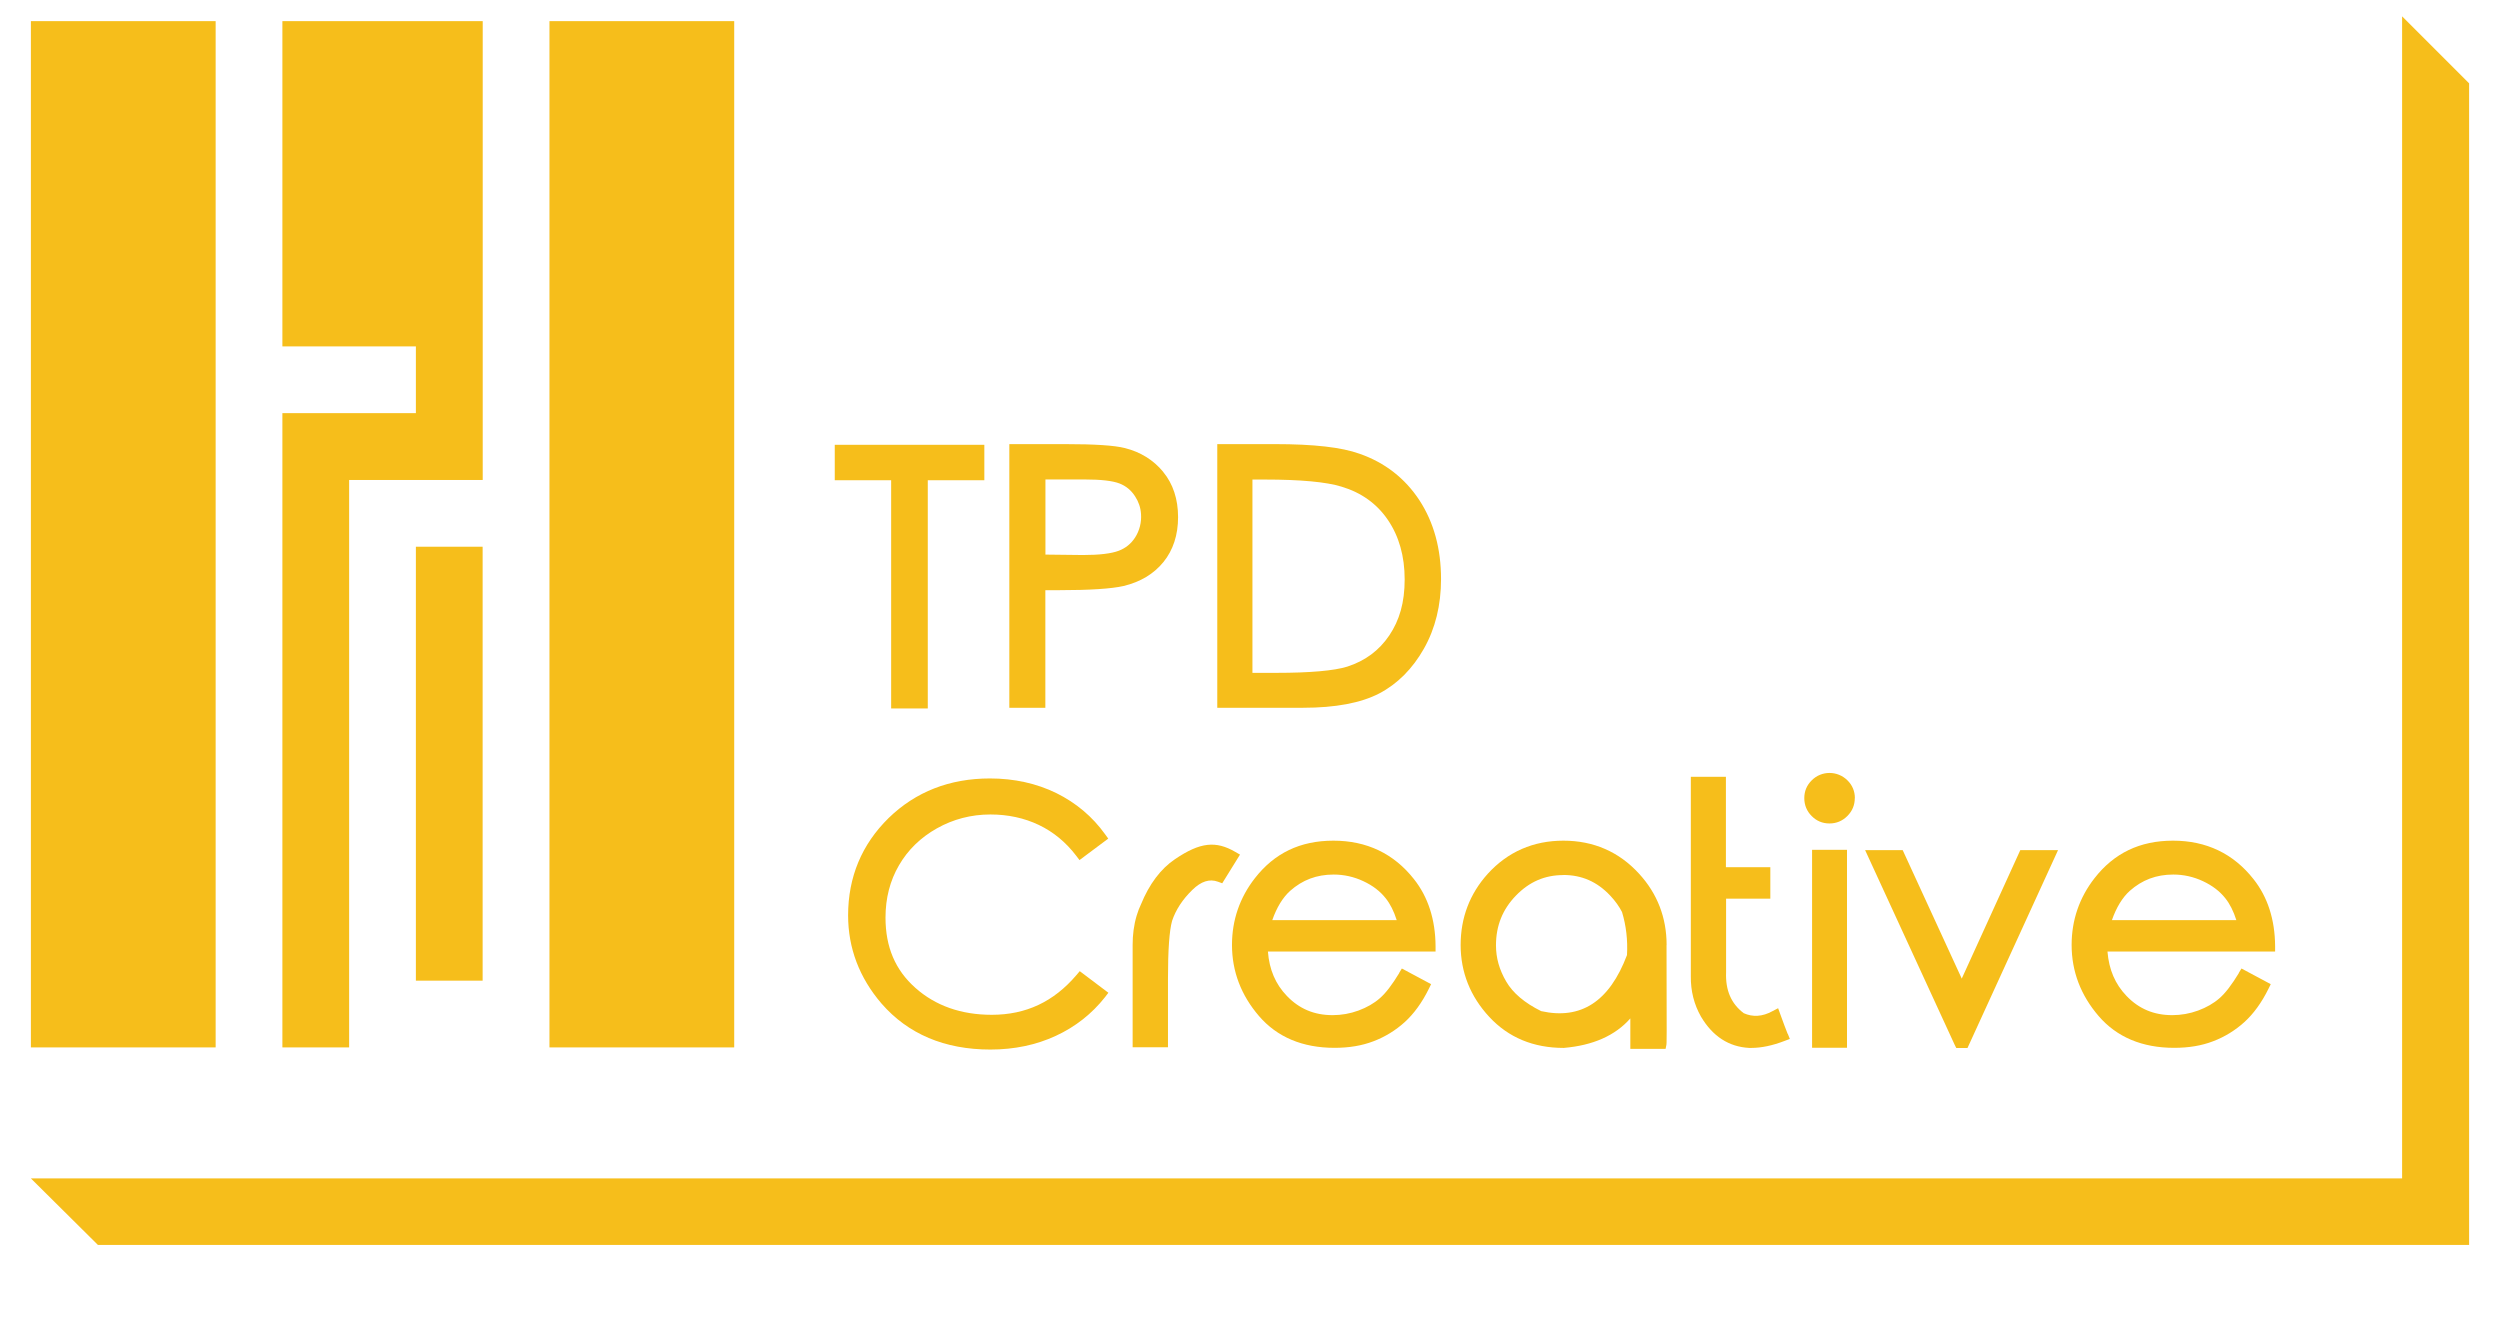 <?xml version="1.0" encoding="UTF-8"?>
<svg id="Layer_1" data-name="Layer 1" xmlns="http://www.w3.org/2000/svg" viewBox="0 0 292.15 154.47">
  <rect x="64.21" y="2.47" width="21.59" height="119.93" style="fill: #f6be1b;"/>
  <rect x="48.6" y="63.89" width="7.8" height="50.71" style="fill: #f6be1b;"/>
  <polygon points="288.54 9.74 288.54 145.48 11.44 145.48 3.61 137.71 280.71 137.71 280.71 1.91 288.54 9.74" style="fill: #f6be1b;"/>
  <polygon points="33 48.28 48.6 48.28 48.6 40.48 33 40.48 33 2.47 56.41 2.47 56.41 56.09 40.8 56.09 40.8 122.4 33 122.4 33 48.28" style="fill: #f6be1b;"/>
  <rect x="3.61" y="2.47" width="21.59" height="119.93" style="fill: #f6be1b;"/>
  <polygon points="115.03 51.98 115.03 56.12 115.03 56.12 108.42 56.12 108.42 56.12 108.42 82.79 108.42 82.79 104.14 82.79 104.14 82.79 104.14 56.12 104.14 56.12 97.55 56.12 97.55 56.12 97.55 51.98 97.55 51.98 115.03 51.98 115.03 51.98" style="fill: #f6be1b;"/>
  <path d="M135.93,55.14c-1.15-1.39-2.65-2.32-4.48-2.78-1.22-.31-3.51-.46-6.99-.46h-6.51s0,0,0,0v30.81s0,0,0,0h4.21s0,0,0,0v-13.74s0,0,0,0h1.48c3.76,0,6.26-.17,7.66-.49,1.96-.47,3.53-1.41,4.66-2.8,1.13-1.39,1.71-3.16,1.71-5.25s-.59-3.89-1.74-5.28ZM133.34,60.07c.07.96-.17,1.93-.69,2.74-.47.73-1.1,1.24-1.91,1.55-.86.33-2.27.5-4.18.5l-4.39-.05s0,0,0,0v-8.78s0,0,0,0h4.59c1.91,0,3.27.16,4.07.47.76.3,1.36.79,1.82,1.51.41.63.64,1.3.69,2.05Z" style="fill: #f6be1b;"/>
  <path d="M165.88,58.47c-1.69-2.58-4.05-4.42-7.02-5.45-2.09-.75-5.32-1.12-9.86-1.12h-6.75s0,0,0,0v30.81s0,0,0,0h10.04c3.76,0,6.74-.56,8.88-1.67,2.14-1.12,3.9-2.89,5.23-5.24,1.33-2.35,2-5.08,2-8.13,0-3.53-.84-6.62-2.52-9.2ZM146.35,56.04s0,0,0,0h1.46c4.16,0,7.18.28,8.96.83,2.31.69,4.14,2,5.42,3.89,1.3,1.91,1.96,4.24,1.96,6.95s-.61,4.78-1.8,6.55c-1.2,1.77-2.81,2.96-4.9,3.64-1.54.48-4.34.73-8.32.73h-2.77s0,0,0,0v-22.6Z" style="fill: #f6be1b;"/>
  <path d="M129.52,116.02s0,0,0,0l-.39.51c-1.53,1.94-3.47,3.47-5.75,4.52-2.28,1.06-4.85,1.6-7.64,1.6-5.35,0-9.63-1.81-12.73-5.38-2.59-3.02-3.9-6.48-3.9-10.3,0-4.48,1.6-8.3,4.74-11.38,3.15-3.06,7.12-4.62,11.83-4.62,2.84,0,5.45.58,7.76,1.71,2.31,1.14,4.23,2.76,5.7,4.81l.37.51s0,0,0,0l-3.36,2.51s0,0,0,0l-.38-.5c-1.21-1.59-2.68-2.8-4.38-3.61-1.7-.81-3.6-1.22-5.65-1.22-2.25,0-4.35.55-6.25,1.62-1.89,1.06-3.39,2.51-4.43,4.31-1.05,1.79-1.58,3.85-1.58,6.12,0,3.44,1.14,6.13,3.5,8.22,2.34,2.08,5.34,3.14,8.92,3.14,3.99,0,7.23-1.52,9.89-4.64l.39-.46s0,0,0,0l3.34,2.52Z" style="fill: #f6be1b;"/>
  <path d="M144.9,99.88s0,0,0,0l-2.07,3.34-.49-.18c-.99-.37-1.98-.05-3.01.96-1.13,1.1-1.93,2.32-2.36,3.61,0,0,0,0,0,0-.32,1.14-.48,3.42-.48,6.75v8.02s0,0,0,0h-4.13s0,0,0,0v-11.97c0-1.15.14-2.31.47-3.41.15-.5.32-.94.51-1.33.96-2.35,2.3-4.14,3.96-5.26,2.96-2.01,4.8-2.17,7.05-.86l.56.32Z" style="fill: #f6be1b;"/>
  <path d="M163.52,113.7c-.83,1.37-1.59,2.37-2.28,2.96-.67.59-1.51,1.07-2.48,1.43-.98.36-2,.54-3.03.54-2.14,0-3.89-.73-5.34-2.24-1.34-1.39-2.06-3.09-2.22-5.19,0,0,0,0,0,0h19.59s0,0,0,0v-.63c-.02-3.11-.87-5.75-2.53-7.84-2.35-2.98-5.51-4.49-9.41-4.49s-6.9,1.47-9.17,4.38c-1.78,2.28-2.68,4.91-2.68,7.81,0,3.08,1.06,5.87,3.16,8.31,2.12,2.46,5.09,3.71,8.83,3.71,1.68,0,3.2-.25,4.55-.77,1.34-.51,2.57-1.26,3.65-2.24,1.07-.97,2.02-2.28,2.81-3.88l.27-.55s0,0,0,0l-3.42-1.83s0,0,0,0l-.31.51ZM148.68,107.52s0,0,0,0c.52-1.48,1.22-2.63,2.08-3.41,1.44-1.28,3.1-1.91,5.09-1.91,1.21,0,2.37.26,3.46.77,1.12.52,1.97,1.18,2.62,2,.53.66.96,1.52,1.29,2.56,0,0,0,0,0,0h-14.55Z" style="fill: #f6be1b;"/>
  <path d="M194.76,110.43c0-3.2-1.09-6.02-3.23-8.34-2.33-2.55-5.31-3.85-8.83-3.85s-6.5,1.3-8.84,3.87c-2.11,2.34-3.17,5.14-3.17,8.32s1.13,6.02,3.35,8.41c2.23,2.4,5.14,3.62,8.7,3.62h0c3.41-.29,6.02-1.44,7.78-3.45,0,0,0,0,0,0v3.56s0,0,0,0h4.12l.1-.5c.02-.12.05-.25.01-11.63ZM182.69,102.25c2.16,0,3.95.79,5.47,2.4.6.63,1.08,1.32,1.39,1.93,0,0,0,0,0,0,.48,1.59.68,3.28.58,5.03,0,0,0,0,0,0-2.06,5.45-5.39,7.58-10.03,6.55,0,0,0,0,0,0-1.92-.95-3.3-2.11-4.08-3.45-.81-1.38-1.2-2.76-1.2-4.24,0-2.29.77-4.2,2.33-5.81,1.56-1.61,3.37-2.4,5.54-2.4Z" style="fill: #f6be1b;"/>
  <g>
    <path d="M208.92,120.81l.24.6s0,0,0,0l-.61.23c-1.42.55-2.73.82-3.9.82-.08,0-.17,0-.25,0-2.38-.13-4.26-1.36-5.62-3.65-.82-1.44-1.21-3.02-1.19-4.72v-23.31s0,0,0,0h4.1s0,0,0,0v10.56s0,0,0,0h5.19s0,0,0,0v3.68s0,0,0,0h-5.17s0,0,0,0v8.6c-.08,2.11.59,3.66,2.06,4.78,0,0,0,0,0,0,1.04.47,2.18.42,3.37-.24l.65-.34s0,0,0,0l.25.69c.36.99.64,1.76.87,2.32Z" style="fill: #f6be1b;"/>
    <rect x="211.76" y="99.31" width="4.08" height="23.13" style="fill: #f6be1b;"/>
    <path d="M216.75,93.27c0,.81-.29,1.51-.87,2.09-.58.58-1.28.87-2.09.87s-1.51-.29-2.08-.87c-.57-.57-.86-1.28-.86-2.09s.29-1.51.87-2.08c1.14-1.15,3.01-1.15,4.17,0,.58.57.87,1.28.87,2.08Z" style="fill: #f6be1b;"/>
  </g>
  <polygon points="240.5 99.35 229.92 122.47 229.92 122.47 228.61 122.47 228.43 122.11 217.96 99.35 217.96 99.35 222.35 99.35 222.35 99.35 229.25 114.36 229.25 114.36 236.09 99.35 236.1 99.35 240.5 99.35 240.5 99.35" style="fill: #f6be1b;"/>
  <path d="M261.64,113.7c-.83,1.37-1.59,2.37-2.28,2.96-.67.59-1.51,1.07-2.48,1.43-.98.36-2,.54-3.03.54-2.14,0-3.89-.73-5.34-2.24-1.34-1.39-2.06-3.09-2.23-5.19,0,0,0,0,0,0h19.59s0,0,0,0v-.63c-.02-3.11-.87-5.75-2.53-7.84-2.35-2.98-5.51-4.49-9.4-4.49s-6.9,1.47-9.17,4.38c-1.78,2.28-2.68,4.91-2.68,7.81,0,3.08,1.06,5.87,3.16,8.31,2.12,2.46,5.09,3.71,8.83,3.71,1.68,0,3.21-.25,4.55-.77,1.34-.51,2.57-1.26,3.65-2.24,1.07-.97,2.02-2.28,2.81-3.88l.27-.55s0,0,0,0l-3.42-1.83s0,0,0,0l-.31.51ZM246.8,107.52s0,0,0,0c.52-1.48,1.22-2.63,2.08-3.41,1.44-1.28,3.1-1.91,5.09-1.91,1.21,0,2.37.26,3.46.77,1.11.52,1.97,1.18,2.62,2,.53.66.96,1.52,1.29,2.56,0,0,0,0,0,0h-14.55Z" style="fill: #f6be1b;"/>
</svg>